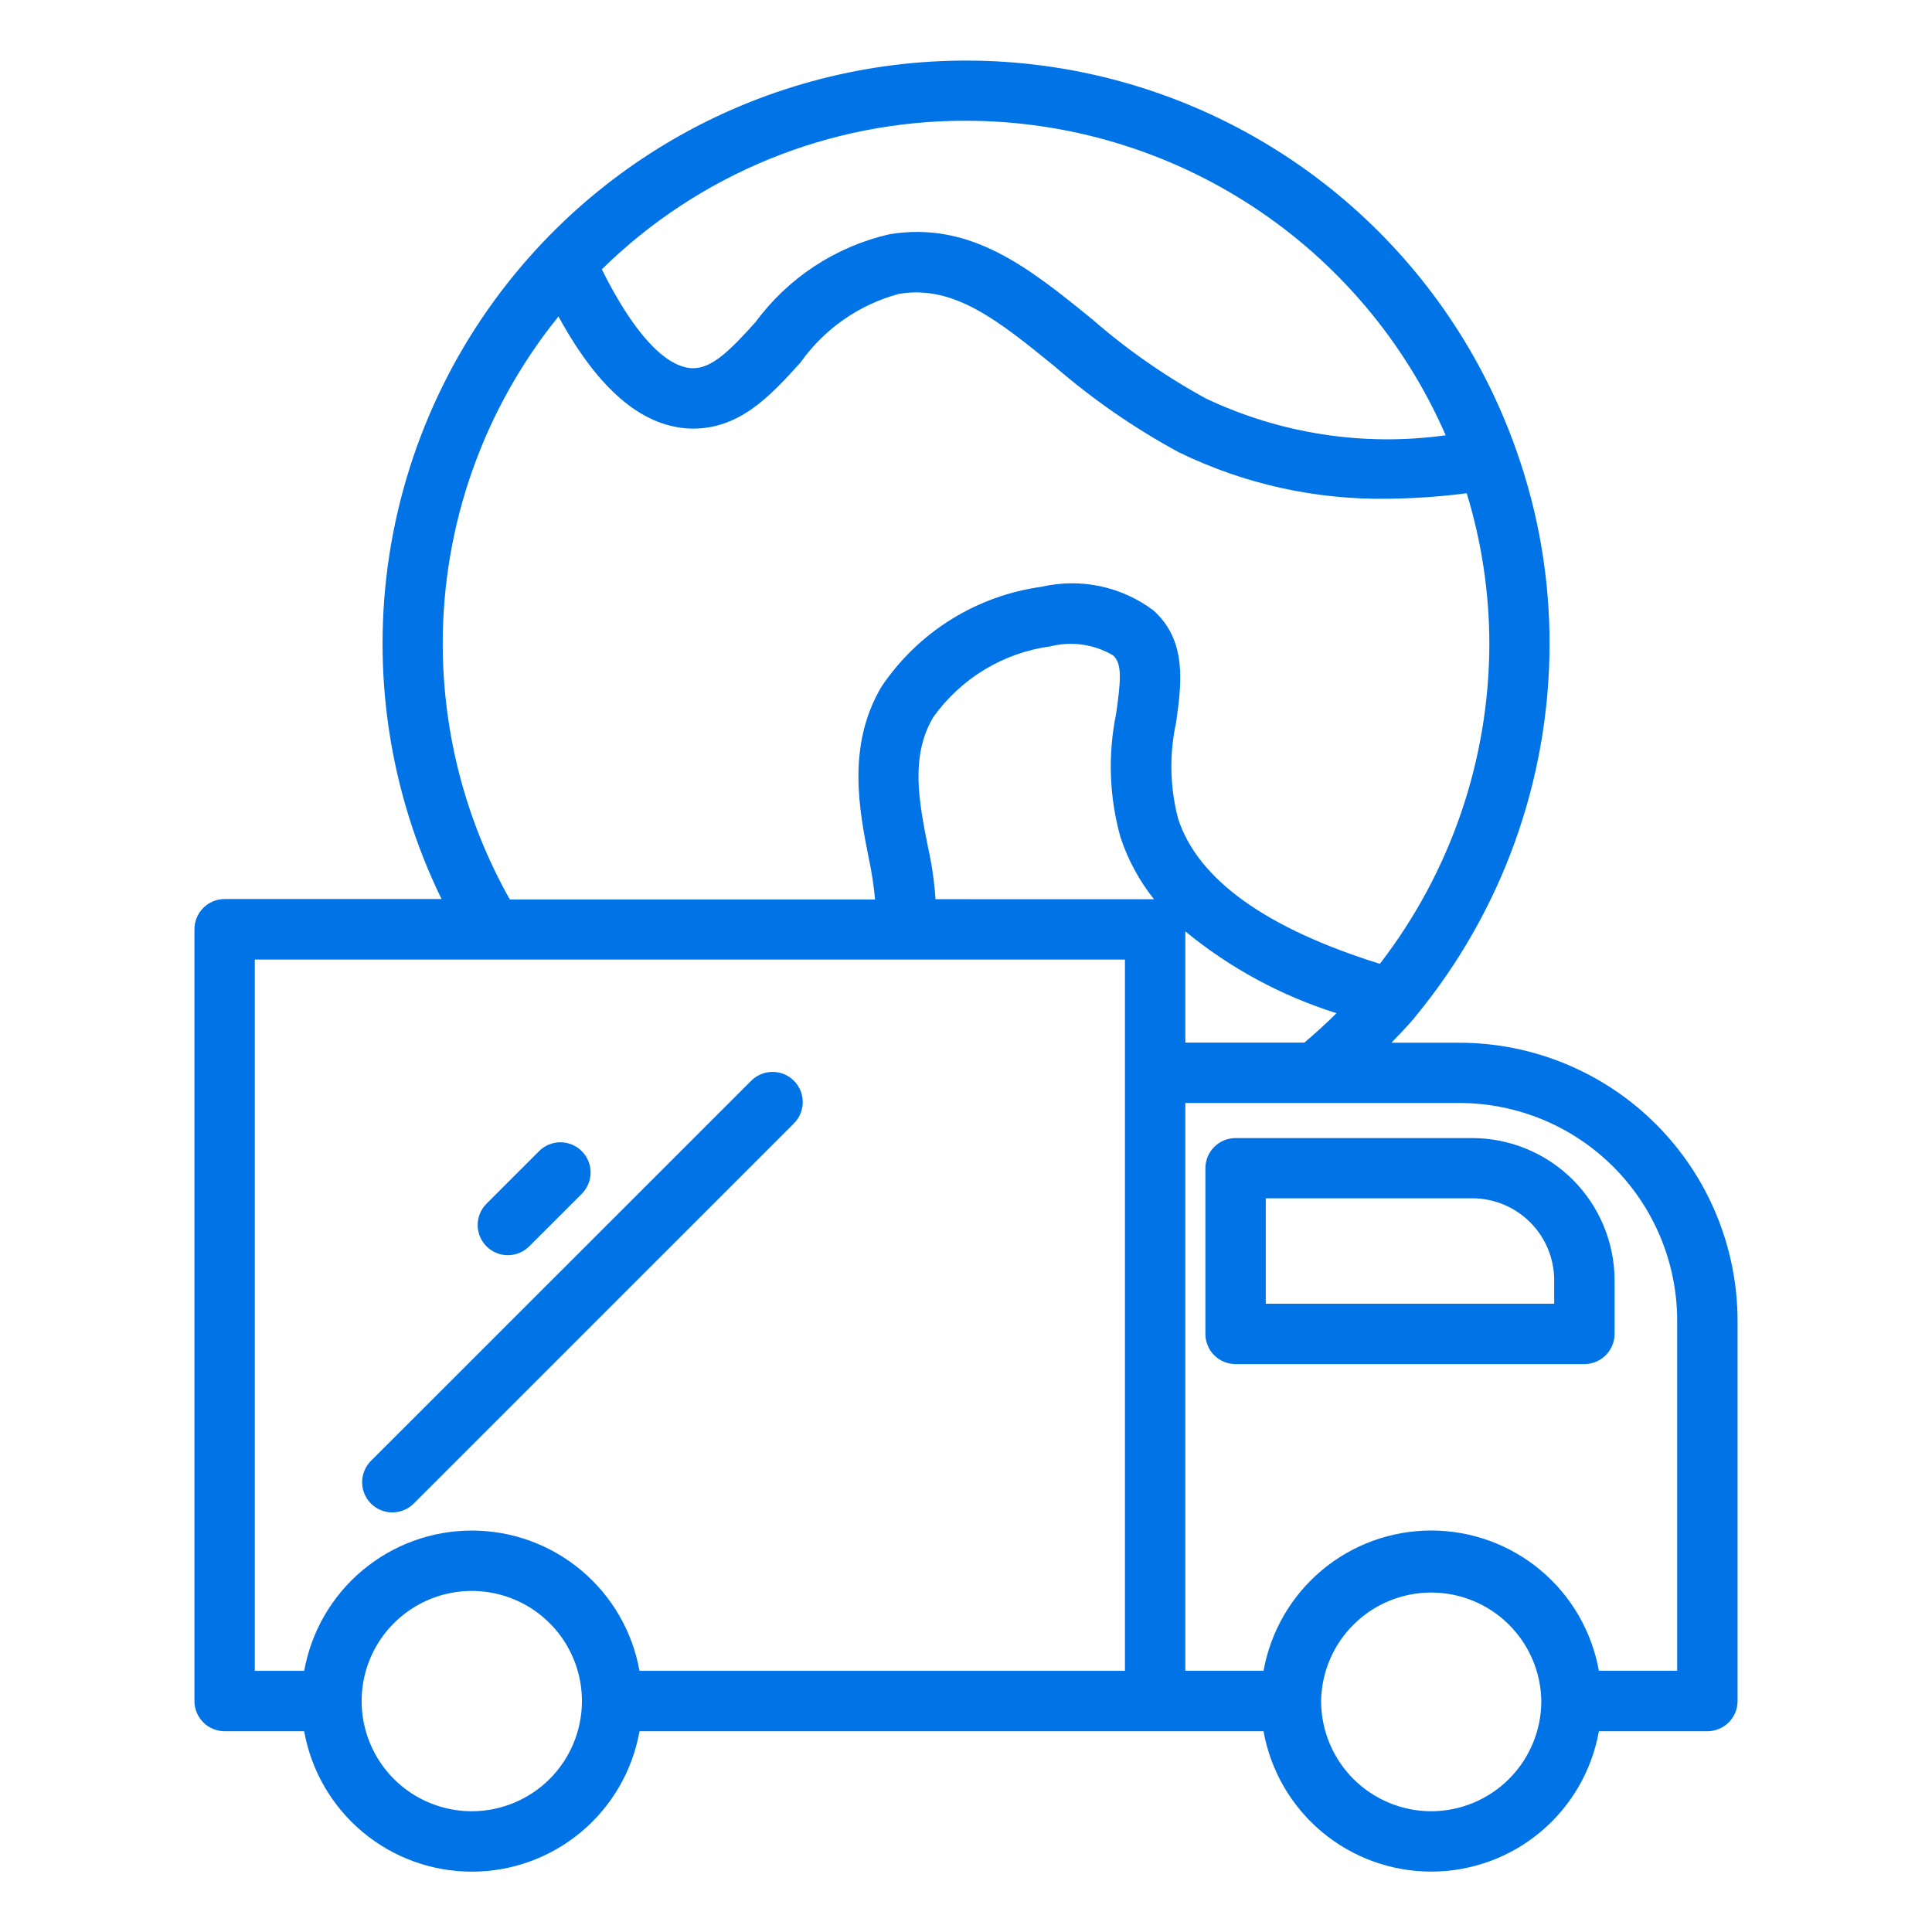 <svg width="64" height="64" viewBox="0 0 64 64" fill="none" xmlns="http://www.w3.org/2000/svg">
<path d="M6.441 30.787V56.349C6.441 56.614 6.547 56.868 6.734 57.056C6.922 57.243 7.176 57.349 7.441 57.349H10.076C10.309 58.653 10.993 59.834 12.008 60.684C13.024 61.535 14.306 62.001 15.631 62.001C16.956 62.001 18.238 61.535 19.254 60.684C20.269 59.834 20.953 58.653 21.185 57.349H41.856C42.089 58.653 42.774 59.833 43.789 60.683C44.805 61.533 46.087 61.999 47.411 61.999C48.736 61.999 50.018 61.533 51.034 60.683C52.049 59.833 52.733 58.653 52.966 57.349H56.559C56.825 57.349 57.079 57.243 57.267 57.056C57.454 56.868 57.559 56.614 57.559 56.349V43.749C57.555 41.306 56.582 38.965 54.854 37.239C53.126 35.513 50.784 34.543 48.341 34.542H46.093C46.345 34.275 46.604 34.015 46.843 33.733C46.861 33.712 46.875 33.689 46.892 33.668C49.755 30.197 51.325 25.84 51.331 21.342C51.335 19.154 50.963 16.982 50.231 14.921C49.134 11.8 47.254 9.014 44.771 6.828C42.288 4.642 39.286 3.13 36.052 2.436C32.818 1.743 29.46 1.891 26.299 2.867C23.138 3.842 20.281 5.613 18 8.009L17.989 8.021C15.276 10.872 13.5 14.485 12.899 18.374C12.298 22.264 12.901 26.245 14.627 29.782H7.441C7.31 29.782 7.179 29.808 7.058 29.858C6.936 29.909 6.825 29.983 6.733 30.076C6.64 30.17 6.566 30.281 6.516 30.402C6.466 30.524 6.441 30.655 6.441 30.787ZM15.631 60C14.91 60 14.205 59.787 13.605 59.387C13.005 58.988 12.537 58.419 12.26 57.753C11.983 57.088 11.909 56.355 12.048 55.647C12.187 54.94 12.532 54.289 13.041 53.778C13.549 53.267 14.198 52.917 14.905 52.774C15.611 52.631 16.345 52.701 17.012 52.974C17.679 53.247 18.25 53.712 18.654 54.31C19.057 54.908 19.274 55.612 19.277 56.333V56.349V56.366C19.273 57.33 18.887 58.254 18.204 58.935C17.521 59.615 16.596 59.998 15.631 60ZM30.99 29.787C30.95 29.192 30.864 28.601 30.732 28.019C30.444 26.559 30.145 25.05 30.918 23.755C31.371 23.119 31.949 22.584 32.617 22.18C33.284 21.777 34.028 21.515 34.8 21.41C35.504 21.234 36.248 21.342 36.872 21.71C37.172 21.98 37.135 22.51 36.972 23.652C36.695 25.004 36.745 26.403 37.117 27.733C37.362 28.479 37.739 29.175 38.228 29.789L30.99 29.787ZM47.411 60C46.446 59.999 45.52 59.615 44.836 58.933C44.153 58.251 43.767 57.326 43.763 56.361V56.349V56.338C43.781 55.381 44.173 54.469 44.856 53.799C45.539 53.128 46.459 52.754 47.416 52.755C48.373 52.756 49.291 53.134 49.973 53.806C50.654 54.478 51.044 55.391 51.058 56.348C51.058 57.315 50.674 58.243 49.99 58.928C49.306 59.613 48.379 59.998 47.411 60ZM55.559 43.745V55.345H52.965C52.731 54.042 52.047 52.863 51.032 52.014C50.016 51.165 48.735 50.7 47.411 50.7C46.088 50.7 44.807 51.165 43.791 52.014C42.776 52.863 42.092 54.042 41.857 55.345H39.265V36.538H48.341C50.254 36.538 52.087 37.298 53.441 38.649C54.794 40 55.556 41.833 55.559 43.745ZM39.265 34.538V30.853C40.745 32.069 42.446 32.989 44.273 33.563C43.931 33.906 43.573 34.227 43.209 34.538H39.265ZM47.89 14.419C45.18 14.796 42.419 14.372 39.946 13.2C38.6 12.464 37.337 11.584 36.18 10.576C34.117 8.9 32.168 7.309 29.458 7.761C27.682 8.169 26.11 9.2 25.029 10.669C24.154 11.64 23.565 12.223 22.915 12.198C22.005 12.144 20.958 10.981 19.936 8.922C23.154 5.758 27.488 3.989 32 4C35.375 4.003 38.676 4.99 41.498 6.841C44.321 8.692 46.542 11.325 47.89 14.419ZM14.666 21.335C14.662 17.385 16.016 13.554 18.5 10.484C19.81 12.875 21.224 14.101 22.807 14.195C24.463 14.269 25.507 13.126 26.518 12.008C27.309 10.891 28.465 10.086 29.787 9.733C31.607 9.433 33.071 10.621 34.922 12.125C36.189 13.223 37.572 14.181 39.046 14.98C41.203 16.033 43.579 16.561 45.979 16.521C46.852 16.512 47.722 16.452 48.587 16.339C49.083 17.959 49.335 19.644 49.337 21.339C49.328 25.172 48.052 28.894 45.709 31.928C41.94 30.751 39.679 29.138 39.025 27.116C38.753 26.074 38.731 24.983 38.96 23.932C39.137 22.664 39.338 21.232 38.207 20.219C37.685 19.827 37.083 19.555 36.444 19.419C35.805 19.285 35.144 19.29 34.507 19.437C33.442 19.583 32.419 19.953 31.505 20.521C30.592 21.09 29.809 21.845 29.207 22.737C28.039 24.693 28.465 26.845 28.776 28.416C28.874 28.871 28.945 29.332 28.988 29.796H16.888C15.434 27.213 14.669 24.299 14.666 21.335ZM8.441 31.787H37.265V55.349H21.184C20.951 54.046 20.267 52.866 19.251 52.017C18.236 51.167 16.955 50.702 15.631 50.702C14.307 50.702 13.026 51.167 12.01 52.017C10.995 52.866 10.311 54.046 10.077 55.349H8.441V31.787Z" fill="#0073E6"/>
<path d="M40.93 45.187H52.485C52.75 45.187 53.004 45.082 53.192 44.894C53.379 44.707 53.485 44.452 53.485 44.187V42.408C53.482 41.16 52.984 39.963 52.101 39.081C51.217 38.198 50.02 37.702 48.772 37.7H40.93C40.664 37.7 40.41 37.806 40.223 37.993C40.035 38.181 39.93 38.435 39.93 38.7V44.192C39.931 44.456 40.037 44.71 40.224 44.896C40.412 45.083 40.665 45.187 40.93 45.187ZM41.93 39.695H48.772C49.491 39.696 50.181 39.982 50.689 40.491C51.198 40.999 51.484 41.689 51.485 42.408V43.187H41.93V39.695Z" fill="#0073E6"/>
<path d="M16.824 41.58C17.089 41.58 17.343 41.475 17.531 41.287L19.272 39.547C19.459 39.359 19.565 39.105 19.565 38.84C19.565 38.574 19.459 38.32 19.271 38.133C19.084 37.945 18.829 37.84 18.564 37.84C18.299 37.84 18.044 37.945 17.857 38.133L16.117 39.873C15.977 40.013 15.882 40.191 15.843 40.385C15.805 40.579 15.825 40.78 15.9 40.963C15.976 41.145 16.104 41.302 16.268 41.411C16.433 41.521 16.626 41.58 16.824 41.58Z" fill="#0073E6"/>
<path d="M12.999 50.1C13.264 50.1 13.518 49.995 13.706 49.807L26.287 37.227C26.382 37.135 26.459 37.025 26.511 36.903C26.563 36.781 26.591 36.649 26.592 36.517C26.593 36.384 26.568 36.252 26.518 36.129C26.467 36.006 26.393 35.895 26.299 35.801C26.205 35.707 26.094 35.633 25.971 35.582C25.848 35.532 25.716 35.507 25.584 35.508C25.451 35.509 25.32 35.537 25.198 35.589C25.076 35.641 24.965 35.718 24.873 35.813L12.292 48.39C12.151 48.53 12.055 48.708 12.016 48.903C11.977 49.097 11.996 49.299 12.072 49.482C12.148 49.666 12.276 49.822 12.441 49.932C12.607 50.042 12.8 50.101 12.999 50.1Z" fill="#0073E6"/>
</svg>
